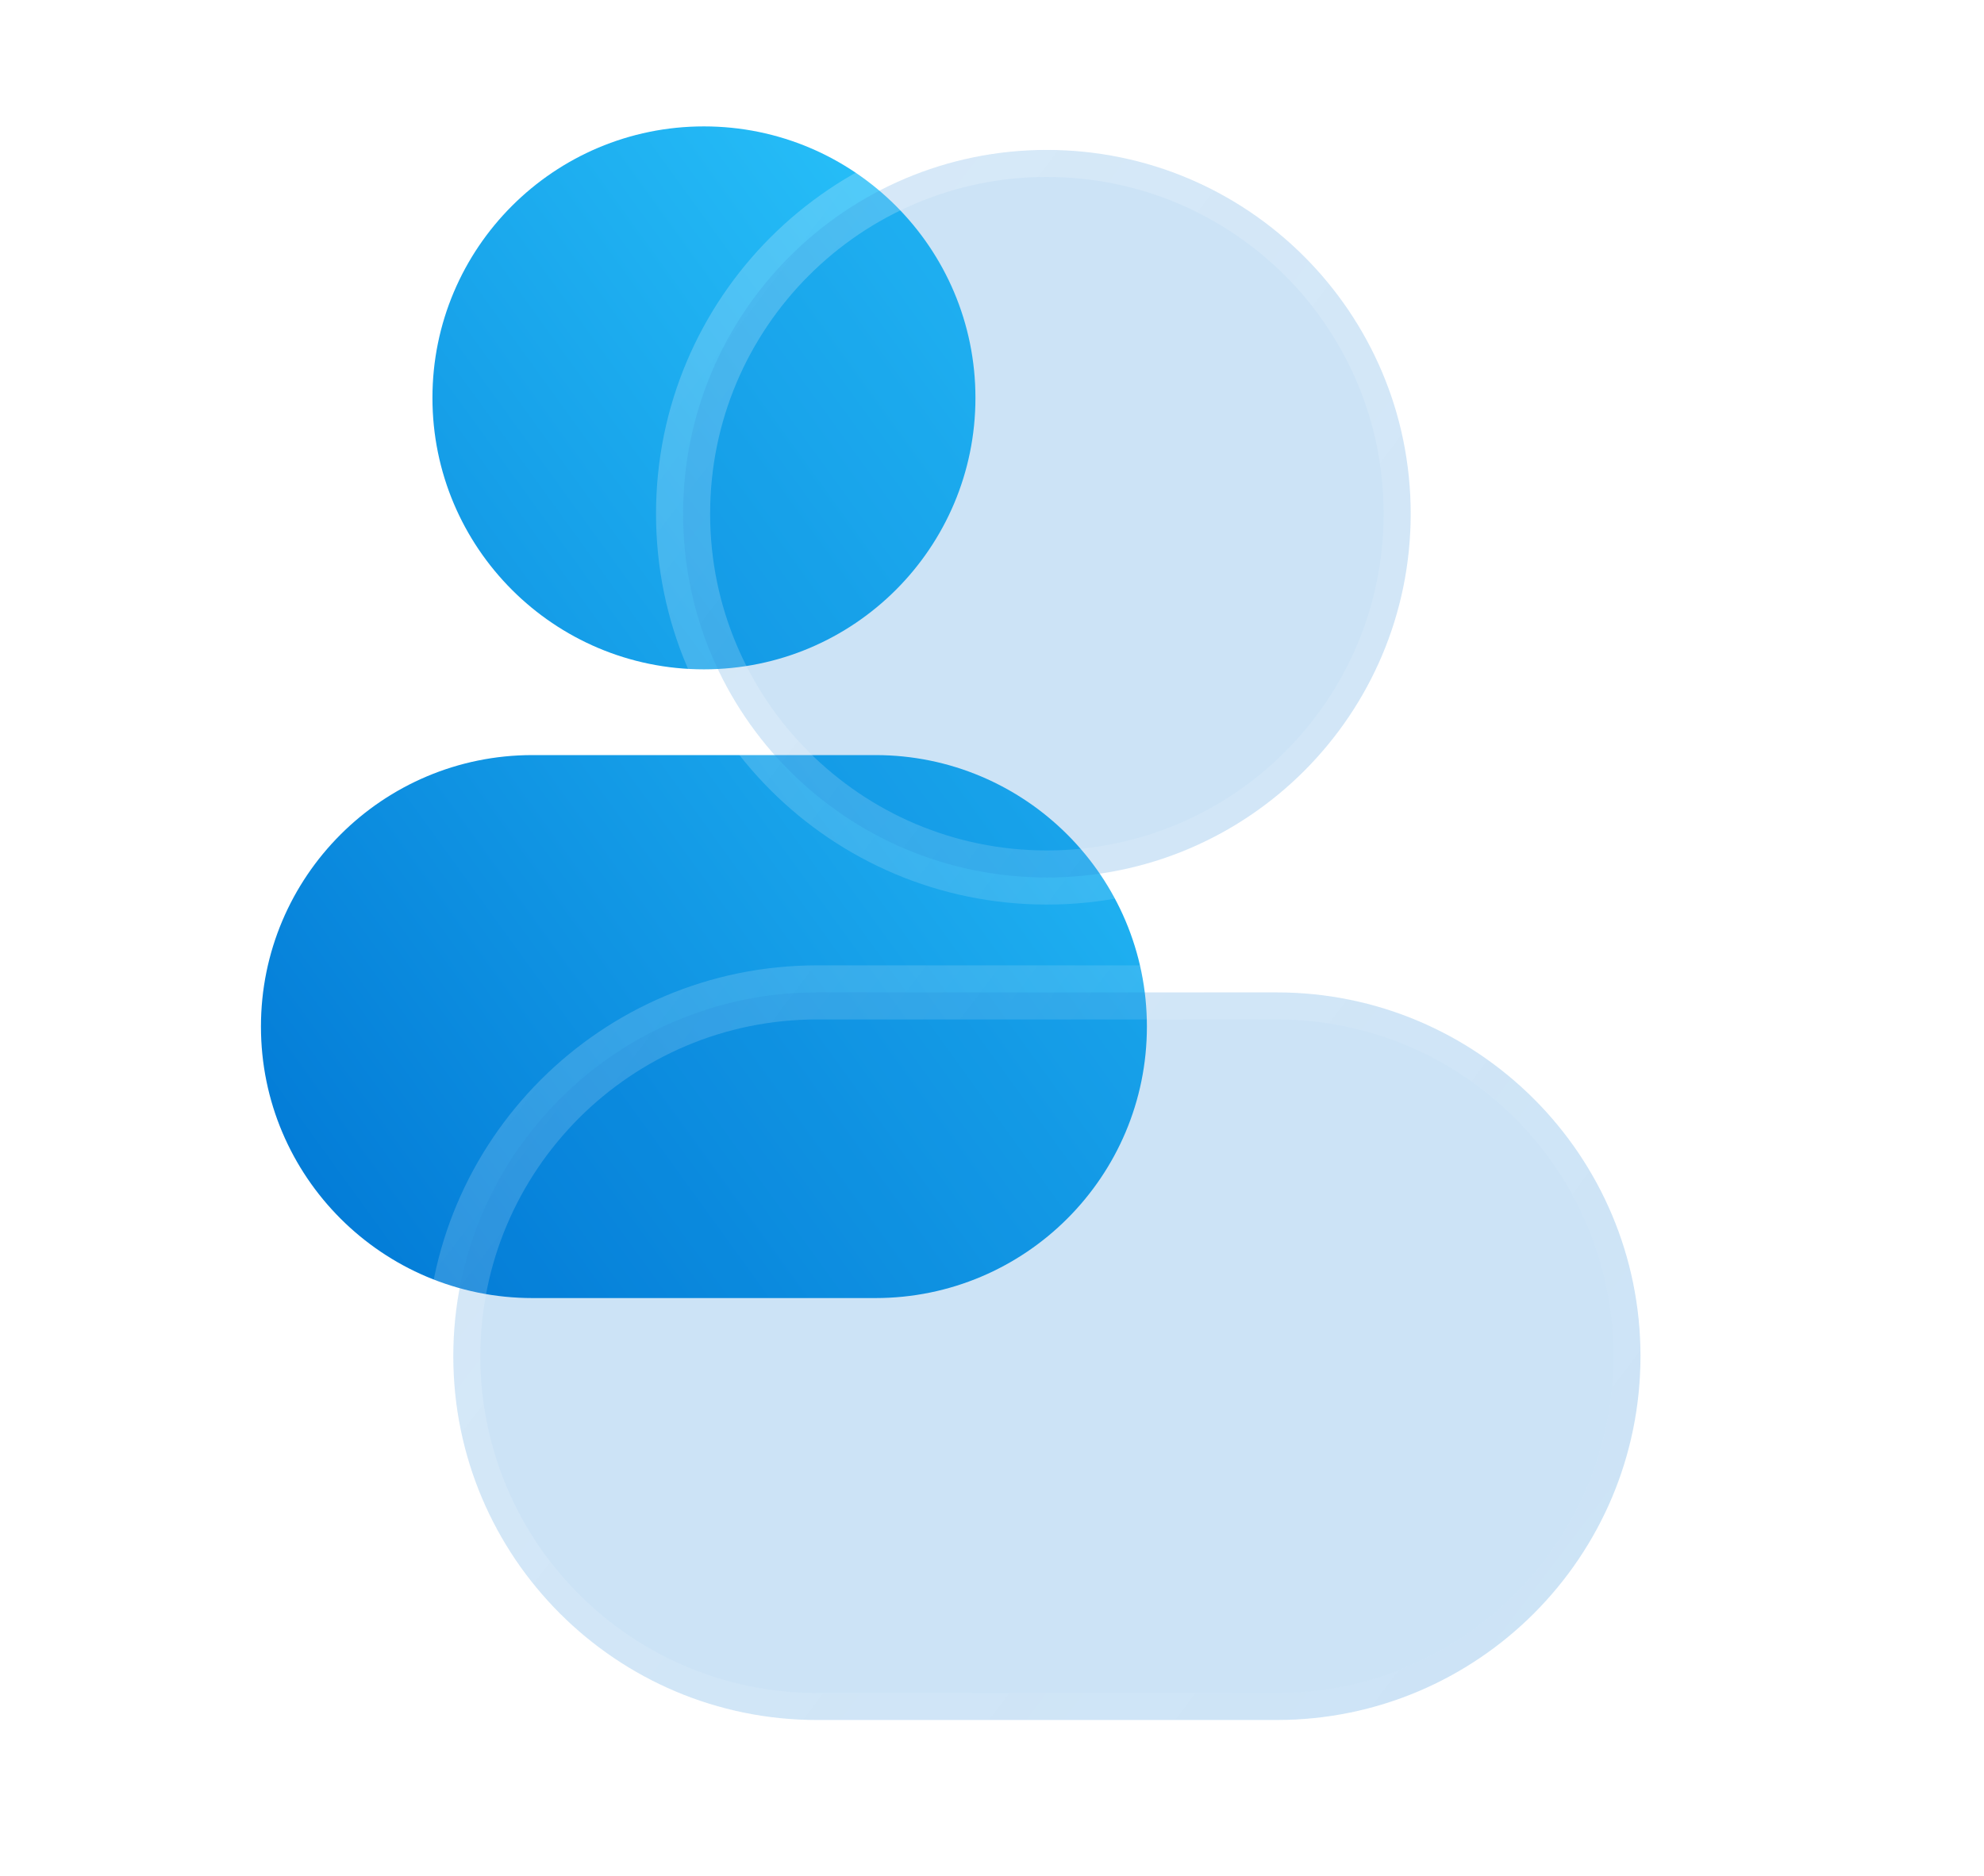 <svg width="55" height="52" viewBox="0 0 55 52" fill="none" xmlns="http://www.w3.org/2000/svg">
<path d="M19.514 3.504C15.358 3.504 11.988 6.873 11.988 11.03C11.988 15.187 15.358 18.556 19.514 18.556C23.671 18.556 27.041 15.187 27.041 11.03C27.041 6.873 23.671 3.504 19.514 3.504Z" fill="url(#paint0_linear_334_1225)"/>
<path d="M14.761 20.933C10.604 20.933 7.234 24.303 7.234 28.459C7.234 32.616 10.604 35.986 14.761 35.986H24.268C28.424 35.986 31.794 32.616 31.794 28.459C31.794 24.303 28.424 20.933 24.268 20.933H14.761Z" fill="url(#paint1_linear_334_1225)"/>
<g filter="url(#filter0_b_334_1225)">
<path d="M29.021 4.156C23.451 4.156 18.936 8.672 18.936 14.242C18.936 19.812 23.451 24.327 29.021 24.327C34.592 24.327 39.107 19.812 39.107 14.242C39.107 8.672 34.592 4.156 29.021 4.156Z" fill="#0076D4" fill-opacity="0.2"/>
<path d="M22.652 27.512C17.082 27.512 12.566 32.027 12.566 37.597C12.566 43.167 17.082 47.683 22.652 47.683H35.391C40.961 47.683 45.477 43.167 45.477 37.597C45.477 32.027 40.961 27.512 35.391 27.512H22.652Z" fill="#0076D4" fill-opacity="0.2"/>
<path d="M29.021 4.156C23.451 4.156 18.936 8.672 18.936 14.242C18.936 19.812 23.451 24.327 29.021 24.327C34.592 24.327 39.107 19.812 39.107 14.242C39.107 8.672 34.592 4.156 29.021 4.156Z" stroke="url(#paint2_linear_334_1225)" stroke-width="1.5" stroke-linecap="round"/>
<path d="M22.652 27.512C17.082 27.512 12.566 32.027 12.566 37.597C12.566 43.167 17.082 47.683 22.652 47.683H35.391C40.961 47.683 45.477 43.167 45.477 37.597C45.477 32.027 40.961 27.512 35.391 27.512H22.652Z" stroke="url(#paint3_linear_334_1225)" stroke-width="1.5" stroke-linecap="round"/>
</g>
<defs>
<filter id="filter0_b_334_1225" x="-12.184" y="-20.594" width="82.41" height="93.026" filterUnits="userSpaceOnUse" color-interpolation-filters="sRGB">
<feFlood flood-opacity="0" result="BackgroundImageFix"/>
<feGaussianBlur in="BackgroundImageFix" stdDeviation="12"/>
<feComposite in2="SourceAlpha" operator="in" result="effect1_backgroundBlur_334_1225"/>
<feBlend mode="normal" in="SourceGraphic" in2="effect1_backgroundBlur_334_1225" result="shape"/>
</filter>
<linearGradient id="paint0_linear_334_1225" x1="7.234" y1="35.986" x2="38.779" y2="13.153" gradientUnits="userSpaceOnUse">
<stop stop-color="#0076D4"/>
<stop offset="1" stop-color="#2ECDFF"/>
</linearGradient>
<linearGradient id="paint1_linear_334_1225" x1="7.234" y1="35.986" x2="38.779" y2="13.153" gradientUnits="userSpaceOnUse">
<stop stop-color="#0076D4"/>
<stop offset="1" stop-color="#2ECDFF"/>
</linearGradient>
<linearGradient id="paint2_linear_334_1225" x1="12.566" y1="4.156" x2="54.455" y2="35.796" gradientUnits="userSpaceOnUse">
<stop stop-color="white" stop-opacity="0.25"/>
<stop offset="1" stop-color="white" stop-opacity="0"/>
</linearGradient>
<linearGradient id="paint3_linear_334_1225" x1="12.566" y1="4.156" x2="54.455" y2="35.796" gradientUnits="userSpaceOnUse">
<stop stop-color="white" stop-opacity="0.25"/>
<stop offset="1" stop-color="white" stop-opacity="0"/>
</linearGradient>
</defs>
</svg>
